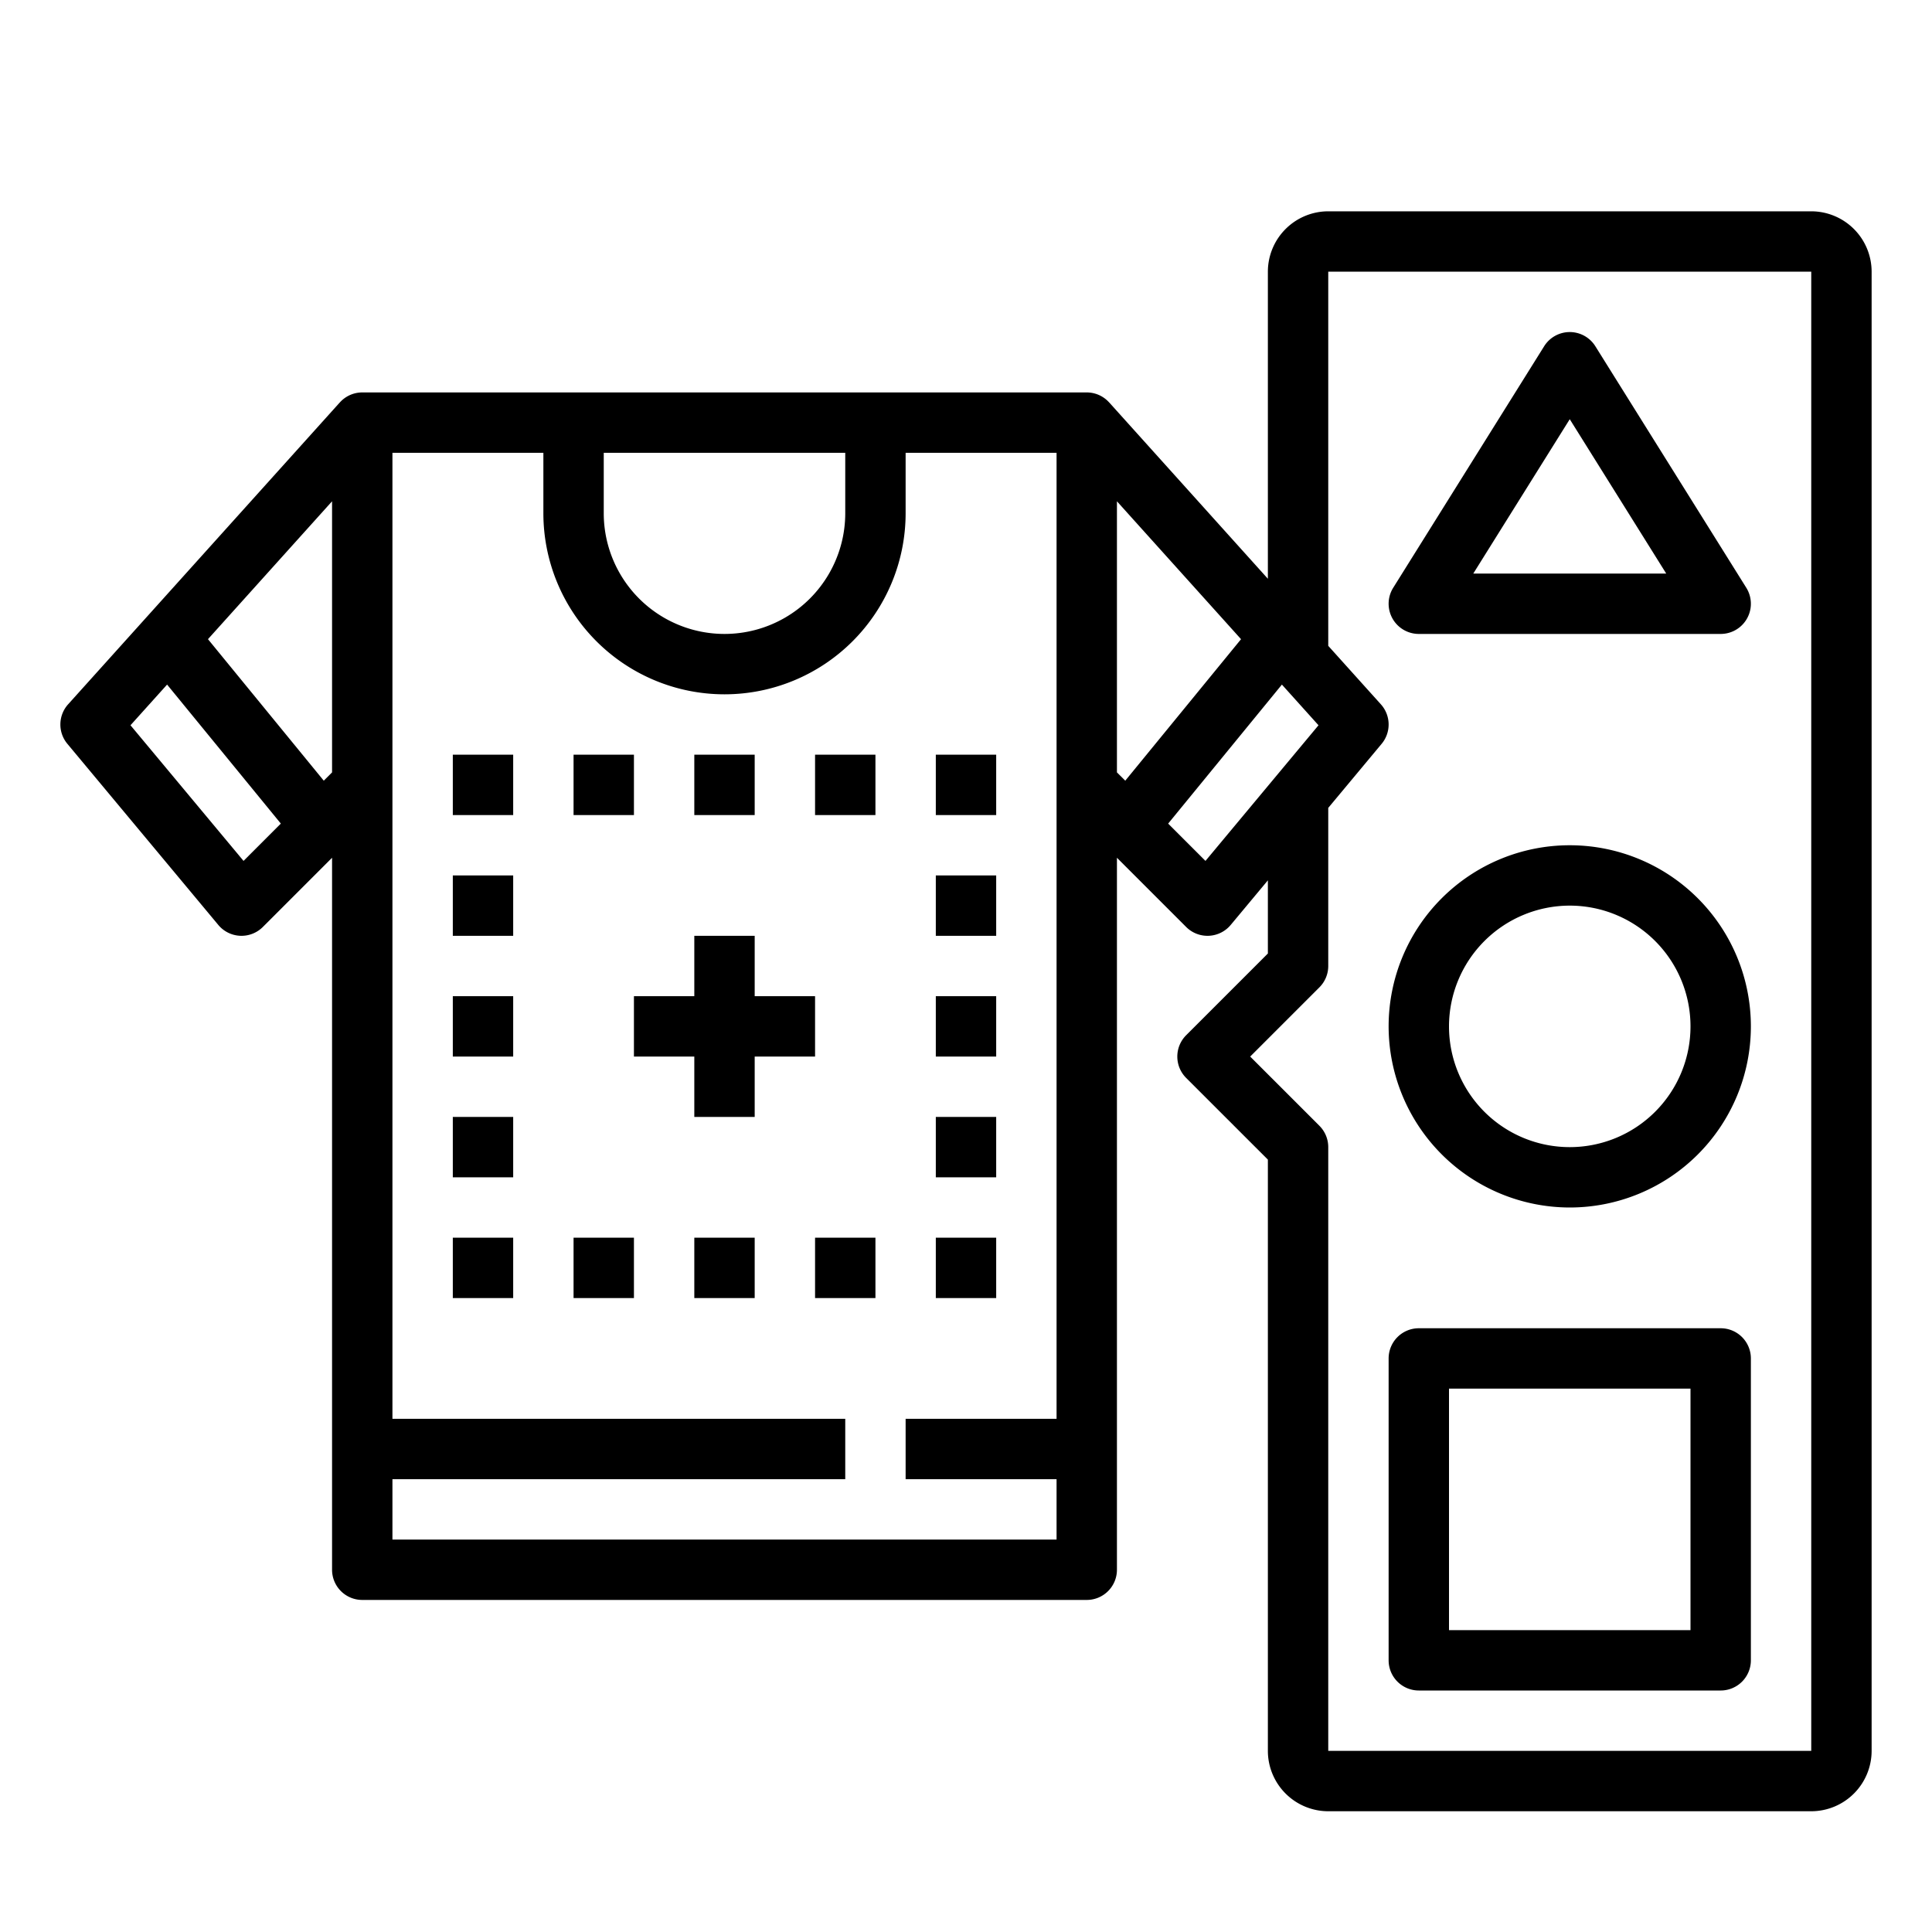 <svg xmlns="http://www.w3.org/2000/svg" width="512" viewBox="0 0 512 512" height="512"><g id="outline"><path d="m216 280v-16h-16v-16h-16v16h-16v16h16v16h16v-16z"></path><path d="m120 200h16v16h-16z"></path><path d="m120 232h16v16h-16z"></path><path d="m120 264h16v16h-16z"></path><path d="m248 200h16v16h-16z"></path><path d="m248 232h16v16h-16z"></path><path d="m248 264h16v16h-16z"></path><path d="m120 296h16v16h-16z"></path><path d="m248 296h16v16h-16z"></path><path d="m120 328h16v16h-16z"></path><path d="m152 328h16v16h-16z"></path><path d="m184 328h16v16h-16z"></path><path d="m216 328h16v16h-16z"></path><path d="m152 200h16v16h-16z"></path><path d="m184 200h16v16h-16z"></path><path d="m216 200h16v16h-16z"></path><path d="m248 328h16v16h-16z"></path><path d="m376 168h80a8 8 0 0 0 6.784-12.24l-40-64a8 8 0 0 0 -13.568 0l-40 64a8 8 0 0 0 6.784 12.24zm40-56.906 25.566 40.906h-51.132z"></path><path d="m416 320a48 48 0 1 0 -48-48 48.055 48.055 0 0 0 48 48zm0-80a32 32 0 1 1 -32 32 32.036 32.036 0 0 1 32-32z"></path><path d="m376 448h80a8 8 0 0 0 8-8v-80a8 8 0 0 0 -8-8h-80a8 8 0 0 0 -8 8v80a8 8 0 0 0 8 8zm8-80h64v64h-64z"></path><path d="m480 56h-128a16.019 16.019 0 0 0 -16 16v81.375l-42.054-46.727-.006.006a7.971 7.971 0 0 0 -5.94-2.654h-192a7.971 7.971 0 0 0 -5.94 2.654l-.006-.006-72 80a8 8 0 0 0 -.2 10.474l40 48a8 8 0 0 0 5.784 2.87c.121.005.241.008.362.008a8 8 0 0 0 5.657-2.343l18.343-18.344v188.687a8 8 0 0 0 8 8h192a8 8 0 0 0 8-8v-188.687l18.343 18.344a8 8 0 0 0 5.657 2.343c.12 0 .241 0 .362-.008a8 8 0 0 0 5.784-2.87l9.854-11.822v19.39l-21.657 21.656a8 8 0 0 0 0 11.314l21.657 21.653v156.687a16.019 16.019 0 0 0 16 16h128a16.019 16.019 0 0 0 16-16v-392a16.019 16.019 0 0 0 -16-16zm-184 148.687v-71.839l32.889 36.543-30.684 37.5zm-136-84.687h64v16a32 32 0 0 1 -64 0zm-72 84.687-2.2 2.2-30.684-37.5 32.884-36.539zm-23.462 23.462-29.956-35.949 9.7-10.779 30.142 36.839zm39.462 179.851v-16h120v-16h-120v-256h40v16a48 48 0 0 0 96 0v-16h40v256h-40v16h40v16zm215.462-179.851-9.887-9.887 30.142-36.839 9.7 10.779zm160.538 235.851h-128v-160a8 8 0 0 0 -2.343-5.657l-18.344-18.343 18.344-18.343a8 8 0 0 0 2.343-5.657v-41.9l14.146-16.975a8 8 0 0 0 -.2-10.474l-13.946-15.498v-99.153h128z"></path></g></svg>